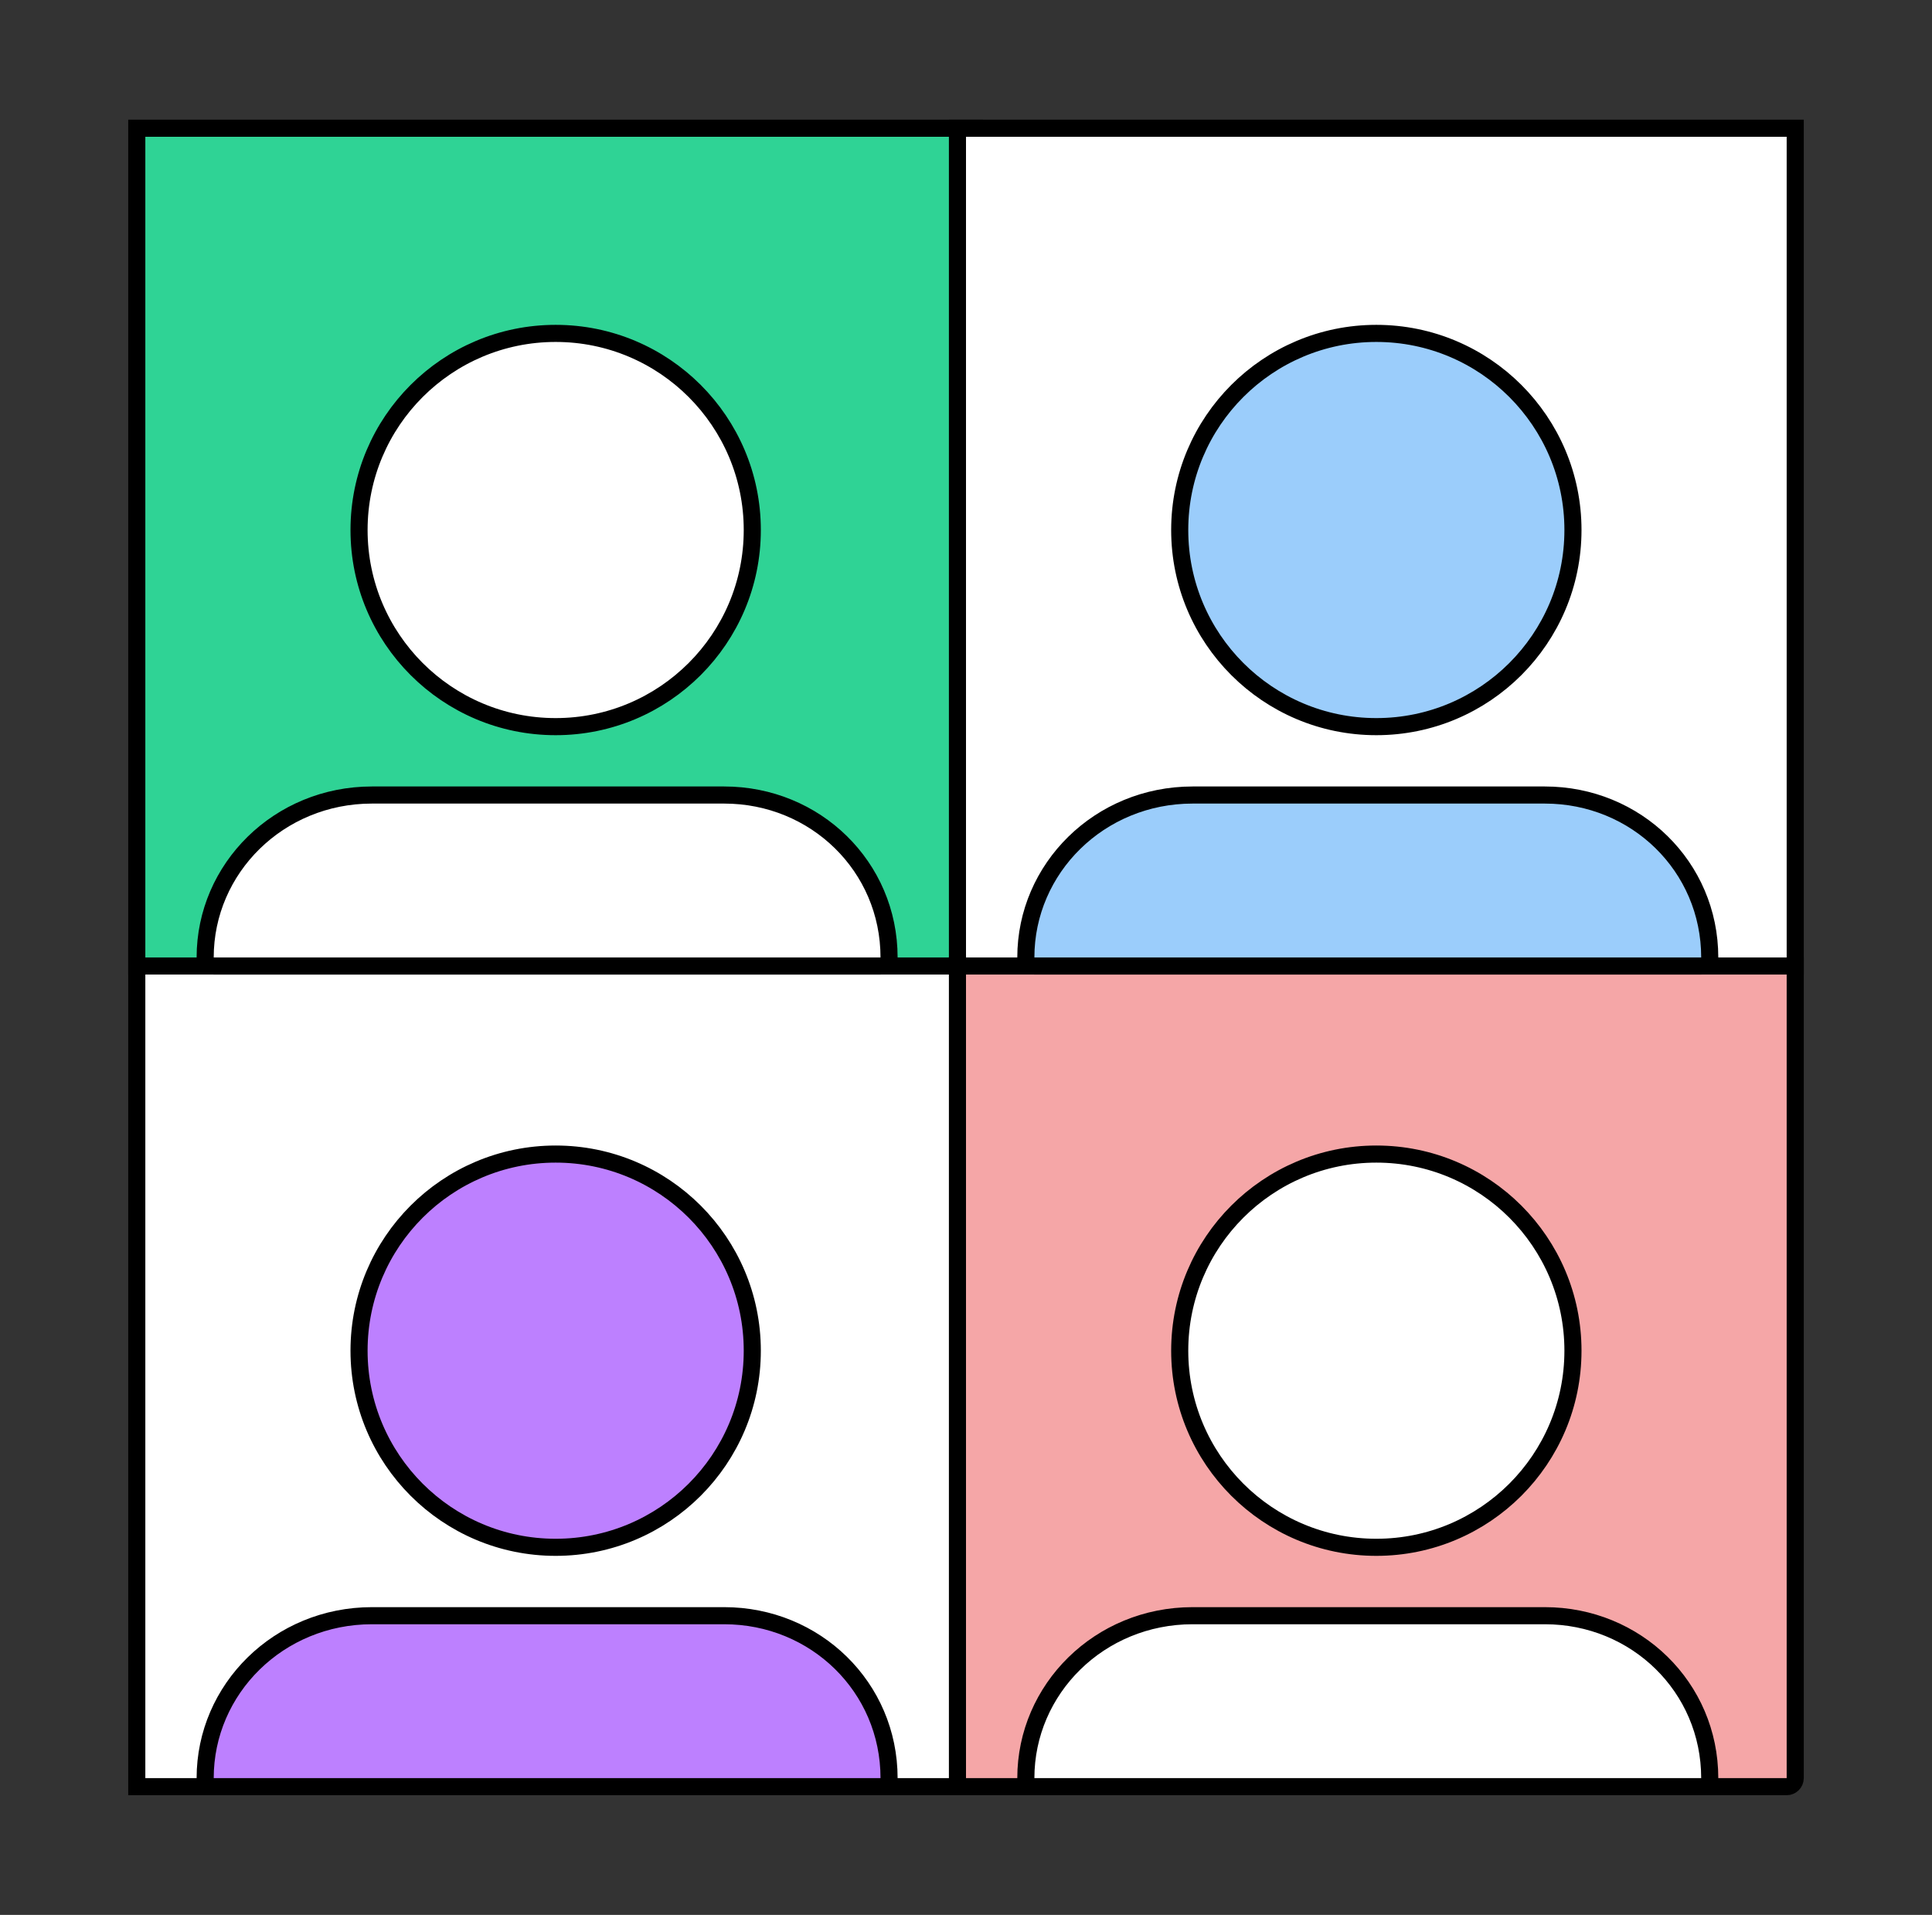 <svg fill="none" height="112" viewBox="0 0 113 112" width="113" xmlns="http://www.w3.org/2000/svg"><rect x="0" y="0" width="113" height="112" fill="#333333" stroke="none"/><g stroke="#000"><path d="m57 56v-.5h-.5-48-.5v.5 48 .5h.5 48 .5v-.5z" fill="#fff" stroke-miterlimit="10"/><path d="m57 8v-.5h-.5-48-.5v.5 48 .5h.5 48 .5v-.5z" fill="#2fd395" stroke-miterlimit="10"/><path d="m105 56c0-.276-.224-.5-.5-.5h-48c-.276 0-.5.224-.5.5v48c0 .276.224.5.5.5h48c.276 0 .5-.224.5-.5z" fill="#f5a6a7" stroke-linecap="round" stroke-linejoin="round"/><path d="m105 8v-.5h-.5-48-.5v.5 48 .5h.5 48 .5v-.5z" fill="#fff" stroke-miterlimit="10"/><g stroke-linecap="round" stroke-linejoin="round"><path d="m32.5 90.5c6.351 0 11.5-5.149 11.5-11.5s-5.149-11.5-11.5-11.5-11.5 5.149-11.5 11.5 5.149 11.5 11.5 11.5z" fill="#bd80ff"/><path d="m32.5 42.5c6.351 0 11.5-5.149 11.5-11.5s-5.149-11.5-11.5-11.5-11.5 5.149-11.5 11.5 5.149 11.5 11.5 11.5z" fill="#fff"/><path d="m80.5 90.5c6.351 0 11.5-5.149 11.5-11.5s-5.149-11.5-11.5-11.5-11.5 5.149-11.5 11.5 5.149 11.5 11.5 11.5z" fill="#fff"/><path d="m80.5 42.5c6.351 0 11.5-5.149 11.5-11.5s-5.149-11.5-11.5-11.5-11.5 5.149-11.5 11.5 5.149 11.5 11.5 11.5z" fill="#9bcdfb"/><path d="m51.5 104.5c.276 0 .5-.224.5-.5 0-5.321-4.309-9.5-9.644-9.5h-20.602c-5.445 0-9.754 4.286-9.754 9.5 0 .276.224.5.5.5z" fill="#bd80ff"/><path d="m51.5 56.5c.276 0 .5-.224.5-.5 0-5.321-4.309-9.5-9.644-9.5h-20.602c-5.445 0-9.754 4.286-9.754 9.5 0 .276.224.5.5.5z" fill="#fff"/><path d="m99.5 104.5c.276 0 .5-.224.5-.5 0-5.321-4.309-9.5-9.644-9.5h-20.602c-5.445 0-9.754 4.286-9.754 9.5 0 .276.224.5.5.5z" fill="#fff"/><path d="m99.5 56.5c.276 0 .5-.224.5-.5 0-5.321-4.309-9.5-9.644-9.5h-20.602c-5.445 0-9.754 4.286-9.754 9.5 0 .276.224.5.5.5z" fill="#9bcdfb"/></g></g></svg>